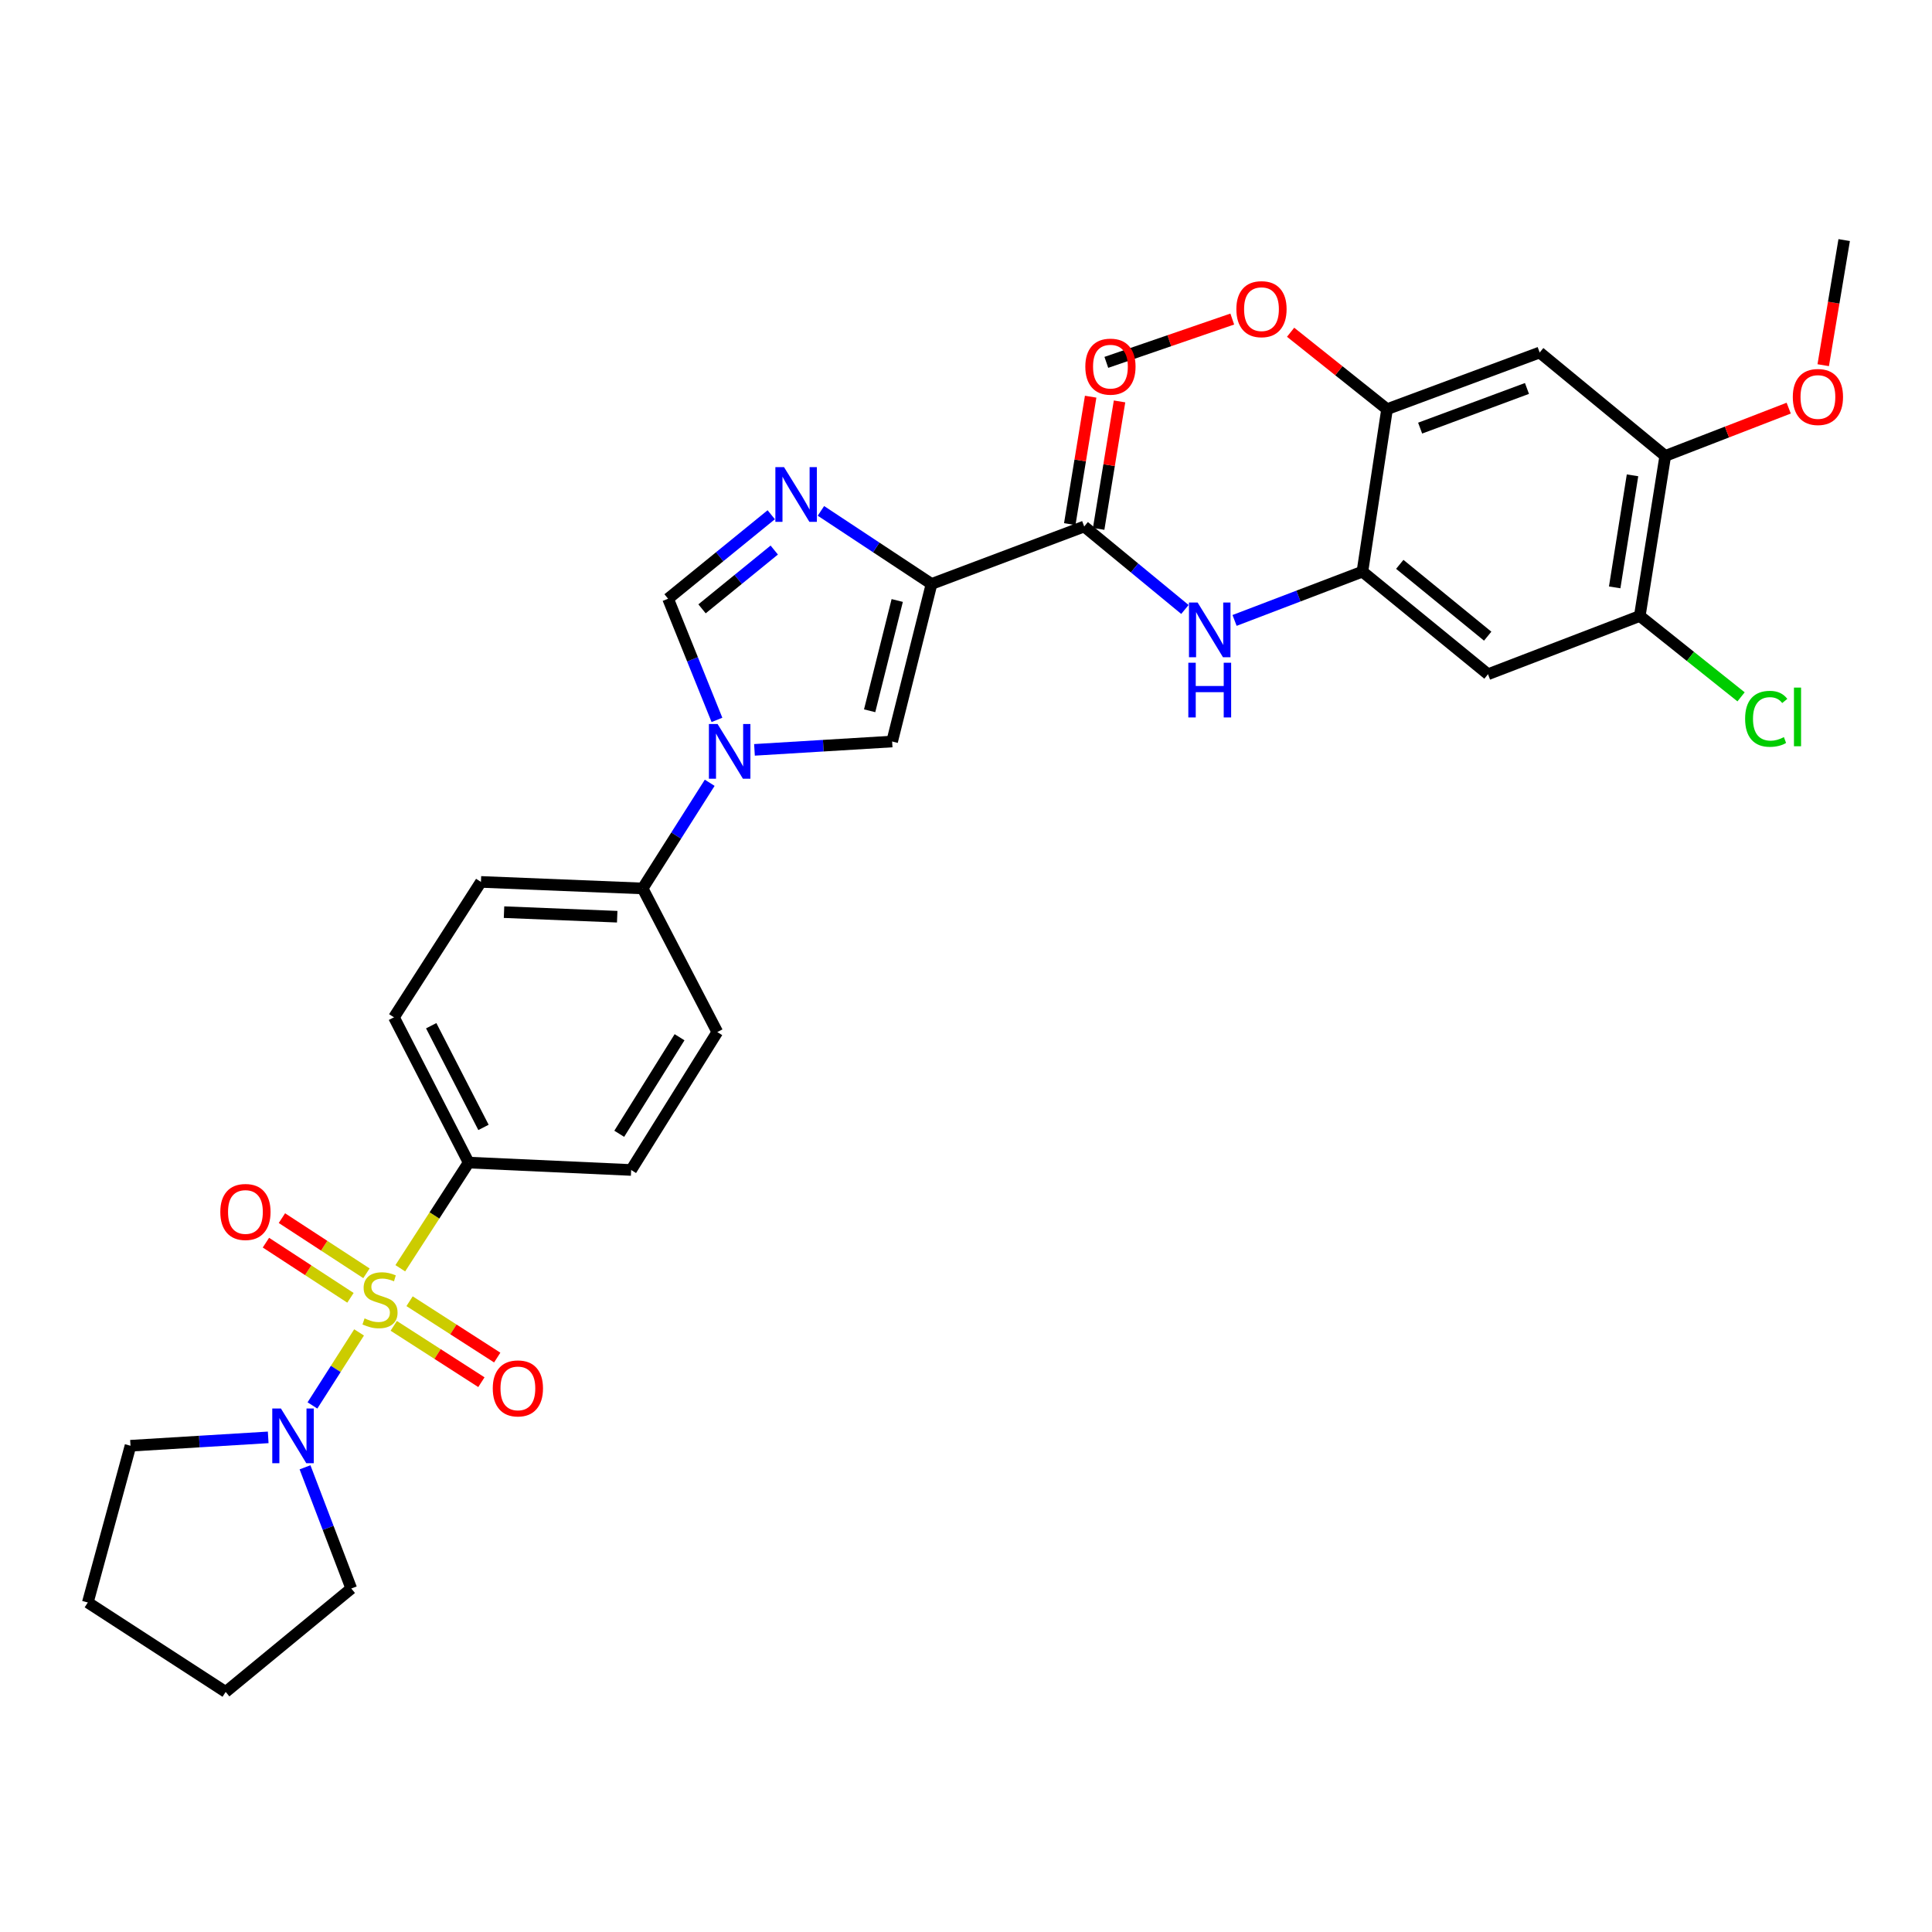 <?xml version='1.0' encoding='iso-8859-1'?>
<svg version='1.1' baseProfile='full'
              xmlns='http://www.w3.org/2000/svg'
                      xmlns:rdkit='http://www.rdkit.org/xml'
                      xmlns:xlink='http://www.w3.org/1999/xlink'
                  xml:space='preserve'
width='1000px' height='1000px' viewBox='0 0 1000 1000'>
<!-- END OF HEADER -->
<rect style='opacity:1.0;fill:#FFFFFF;stroke:none' width='1000' height='1000' x='0' y='0'> </rect>
<path class='bond-5' d='M 185.858,689.653 L 173.79,708.552' style='fill:none;fill-rule:evenodd;stroke:#CCCC00;stroke-width:6px;stroke-linecap:butt;stroke-linejoin:miter;stroke-opacity:1' />
<path class='bond-5' d='M 173.79,708.552 L 161.722,727.452' style='fill:none;fill-rule:evenodd;stroke:#0000FF;stroke-width:6px;stroke-linecap:butt;stroke-linejoin:miter;stroke-opacity:1' />
<path class='bond-11' d='M 207.194,656.449 L 224.884,629.1' style='fill:none;fill-rule:evenodd;stroke:#CCCC00;stroke-width:6px;stroke-linecap:butt;stroke-linejoin:miter;stroke-opacity:1' />
<path class='bond-11' d='M 224.884,629.1 L 242.574,601.75' style='fill:none;fill-rule:evenodd;stroke:#000000;stroke-width:6px;stroke-linecap:butt;stroke-linejoin:miter;stroke-opacity:1' />
<path class='bond-15' d='M 189.675,659.055 L 167.798,644.781' style='fill:none;fill-rule:evenodd;stroke:#CCCC00;stroke-width:6px;stroke-linecap:butt;stroke-linejoin:miter;stroke-opacity:1' />
<path class='bond-15' d='M 167.798,644.781 L 145.921,630.508' style='fill:none;fill-rule:evenodd;stroke:#FF0000;stroke-width:6px;stroke-linecap:butt;stroke-linejoin:miter;stroke-opacity:1' />
<path class='bond-15' d='M 181.395,671.745 L 159.518,657.472' style='fill:none;fill-rule:evenodd;stroke:#CCCC00;stroke-width:6px;stroke-linecap:butt;stroke-linejoin:miter;stroke-opacity:1' />
<path class='bond-15' d='M 159.518,657.472 L 137.641,643.198' style='fill:none;fill-rule:evenodd;stroke:#FF0000;stroke-width:6px;stroke-linecap:butt;stroke-linejoin:miter;stroke-opacity:1' />
<path class='bond-16' d='M 203.799,686.254 L 226.485,700.837' style='fill:none;fill-rule:evenodd;stroke:#CCCC00;stroke-width:6px;stroke-linecap:butt;stroke-linejoin:miter;stroke-opacity:1' />
<path class='bond-16' d='M 226.485,700.837 L 249.171,715.419' style='fill:none;fill-rule:evenodd;stroke:#FF0000;stroke-width:6px;stroke-linecap:butt;stroke-linejoin:miter;stroke-opacity:1' />
<path class='bond-16' d='M 211.992,673.508 L 234.678,688.09' style='fill:none;fill-rule:evenodd;stroke:#CCCC00;stroke-width:6px;stroke-linecap:butt;stroke-linejoin:miter;stroke-opacity:1' />
<path class='bond-16' d='M 234.678,688.09 L 257.364,702.673' style='fill:none;fill-rule:evenodd;stroke:#FF0000;stroke-width:6px;stroke-linecap:butt;stroke-linejoin:miter;stroke-opacity:1' />
<path class='bond-0' d='M 482.162,302.258 L 461.765,383.805' style='fill:none;fill-rule:evenodd;stroke:#000000;stroke-width:6px;stroke-linecap:butt;stroke-linejoin:miter;stroke-opacity:1' />
<path class='bond-0' d='M 464.403,310.813 L 450.125,367.896' style='fill:none;fill-rule:evenodd;stroke:#000000;stroke-width:6px;stroke-linecap:butt;stroke-linejoin:miter;stroke-opacity:1' />
<path class='bond-4' d='M 482.162,302.258 L 561.183,272.517' style='fill:none;fill-rule:evenodd;stroke:#000000;stroke-width:6px;stroke-linecap:butt;stroke-linejoin:miter;stroke-opacity:1' />
<path class='bond-34' d='M 482.162,302.258 L 453.537,283.346' style='fill:none;fill-rule:evenodd;stroke:#000000;stroke-width:6px;stroke-linecap:butt;stroke-linejoin:miter;stroke-opacity:1' />
<path class='bond-34' d='M 453.537,283.346 L 424.913,264.433' style='fill:none;fill-rule:evenodd;stroke:#0000FF;stroke-width:6px;stroke-linecap:butt;stroke-linejoin:miter;stroke-opacity:1' />
<path class='bond-1' d='M 399.196,266.432 L 372.496,288.167' style='fill:none;fill-rule:evenodd;stroke:#0000FF;stroke-width:6px;stroke-linecap:butt;stroke-linejoin:miter;stroke-opacity:1' />
<path class='bond-1' d='M 372.496,288.167 L 345.797,309.902' style='fill:none;fill-rule:evenodd;stroke:#000000;stroke-width:6px;stroke-linecap:butt;stroke-linejoin:miter;stroke-opacity:1' />
<path class='bond-1' d='M 400.752,284.704 L 382.062,299.918' style='fill:none;fill-rule:evenodd;stroke:#0000FF;stroke-width:6px;stroke-linecap:butt;stroke-linejoin:miter;stroke-opacity:1' />
<path class='bond-1' d='M 382.062,299.918 L 363.373,315.133' style='fill:none;fill-rule:evenodd;stroke:#000000;stroke-width:6px;stroke-linecap:butt;stroke-linejoin:miter;stroke-opacity:1' />
<path class='bond-2' d='M 367.345,405.167 L 349.988,432.51' style='fill:none;fill-rule:evenodd;stroke:#0000FF;stroke-width:6px;stroke-linecap:butt;stroke-linejoin:miter;stroke-opacity:1' />
<path class='bond-2' d='M 349.988,432.51 L 332.631,459.854' style='fill:none;fill-rule:evenodd;stroke:#000000;stroke-width:6px;stroke-linecap:butt;stroke-linejoin:miter;stroke-opacity:1' />
<path class='bond-3' d='M 390.514,388.127 L 426.139,385.966' style='fill:none;fill-rule:evenodd;stroke:#0000FF;stroke-width:6px;stroke-linecap:butt;stroke-linejoin:miter;stroke-opacity:1' />
<path class='bond-3' d='M 426.139,385.966 L 461.765,383.805' style='fill:none;fill-rule:evenodd;stroke:#000000;stroke-width:6px;stroke-linecap:butt;stroke-linejoin:miter;stroke-opacity:1' />
<path class='bond-6' d='M 371.096,372.616 L 358.446,341.259' style='fill:none;fill-rule:evenodd;stroke:#0000FF;stroke-width:6px;stroke-linecap:butt;stroke-linejoin:miter;stroke-opacity:1' />
<path class='bond-6' d='M 358.446,341.259 L 345.797,309.902' style='fill:none;fill-rule:evenodd;stroke:#000000;stroke-width:6px;stroke-linecap:butt;stroke-linejoin:miter;stroke-opacity:1' />
<path class='bond-7' d='M 561.183,272.517 L 587.246,293.988' style='fill:none;fill-rule:evenodd;stroke:#000000;stroke-width:6px;stroke-linecap:butt;stroke-linejoin:miter;stroke-opacity:1' />
<path class='bond-7' d='M 587.246,293.988 L 613.31,315.458' style='fill:none;fill-rule:evenodd;stroke:#0000FF;stroke-width:6px;stroke-linecap:butt;stroke-linejoin:miter;stroke-opacity:1' />
<path class='bond-18' d='M 568.659,273.743 L 574.067,240.759' style='fill:none;fill-rule:evenodd;stroke:#000000;stroke-width:6px;stroke-linecap:butt;stroke-linejoin:miter;stroke-opacity:1' />
<path class='bond-18' d='M 574.067,240.759 L 579.474,207.775' style='fill:none;fill-rule:evenodd;stroke:#FF0000;stroke-width:6px;stroke-linecap:butt;stroke-linejoin:miter;stroke-opacity:1' />
<path class='bond-18' d='M 553.706,271.291 L 559.114,238.307' style='fill:none;fill-rule:evenodd;stroke:#000000;stroke-width:6px;stroke-linecap:butt;stroke-linejoin:miter;stroke-opacity:1' />
<path class='bond-18' d='M 559.114,238.307 L 564.521,205.323' style='fill:none;fill-rule:evenodd;stroke:#FF0000;stroke-width:6px;stroke-linecap:butt;stroke-linejoin:miter;stroke-opacity:1' />
<path class='bond-26' d='M 138.819,743.98 L 103.181,746.145' style='fill:none;fill-rule:evenodd;stroke:#0000FF;stroke-width:6px;stroke-linecap:butt;stroke-linejoin:miter;stroke-opacity:1' />
<path class='bond-26' d='M 103.181,746.145 L 67.544,748.31' style='fill:none;fill-rule:evenodd;stroke:#000000;stroke-width:6px;stroke-linecap:butt;stroke-linejoin:miter;stroke-opacity:1' />
<path class='bond-27' d='M 157.877,759.474 L 169.848,790.843' style='fill:none;fill-rule:evenodd;stroke:#0000FF;stroke-width:6px;stroke-linecap:butt;stroke-linejoin:miter;stroke-opacity:1' />
<path class='bond-27' d='M 169.848,790.843 L 181.82,822.212' style='fill:none;fill-rule:evenodd;stroke:#000000;stroke-width:6px;stroke-linecap:butt;stroke-linejoin:miter;stroke-opacity:1' />
<path class='bond-8' d='M 639.009,321.133 L 672.096,308.505' style='fill:none;fill-rule:evenodd;stroke:#0000FF;stroke-width:6px;stroke-linecap:butt;stroke-linejoin:miter;stroke-opacity:1' />
<path class='bond-8' d='M 672.096,308.505 L 705.184,295.877' style='fill:none;fill-rule:evenodd;stroke:#000000;stroke-width:6px;stroke-linecap:butt;stroke-linejoin:miter;stroke-opacity:1' />
<path class='bond-9' d='M 705.184,295.877 L 770.188,348.979' style='fill:none;fill-rule:evenodd;stroke:#000000;stroke-width:6px;stroke-linecap:butt;stroke-linejoin:miter;stroke-opacity:1' />
<path class='bond-9' d='M 724.52,292.107 L 770.024,329.279' style='fill:none;fill-rule:evenodd;stroke:#000000;stroke-width:6px;stroke-linecap:butt;stroke-linejoin:miter;stroke-opacity:1' />
<path class='bond-12' d='M 705.184,295.877 L 717.937,211.788' style='fill:none;fill-rule:evenodd;stroke:#000000;stroke-width:6px;stroke-linecap:butt;stroke-linejoin:miter;stroke-opacity:1' />
<path class='bond-13' d='M 770.188,348.979 L 848.746,318.833' style='fill:none;fill-rule:evenodd;stroke:#000000;stroke-width:6px;stroke-linecap:butt;stroke-linejoin:miter;stroke-opacity:1' />
<path class='bond-10' d='M 796.933,182.46 L 717.937,211.788' style='fill:none;fill-rule:evenodd;stroke:#000000;stroke-width:6px;stroke-linecap:butt;stroke-linejoin:miter;stroke-opacity:1' />
<path class='bond-10' d='M 790.357,201.064 L 735.06,221.594' style='fill:none;fill-rule:evenodd;stroke:#000000;stroke-width:6px;stroke-linecap:butt;stroke-linejoin:miter;stroke-opacity:1' />
<path class='bond-14' d='M 796.933,182.46 L 861.929,235.982' style='fill:none;fill-rule:evenodd;stroke:#000000;stroke-width:6px;stroke-linecap:butt;stroke-linejoin:miter;stroke-opacity:1' />
<path class='bond-19' d='M 242.574,601.75 L 203.917,526.559' style='fill:none;fill-rule:evenodd;stroke:#000000;stroke-width:6px;stroke-linecap:butt;stroke-linejoin:miter;stroke-opacity:1' />
<path class='bond-19' d='M 250.251,583.543 L 223.192,530.91' style='fill:none;fill-rule:evenodd;stroke:#000000;stroke-width:6px;stroke-linecap:butt;stroke-linejoin:miter;stroke-opacity:1' />
<path class='bond-20' d='M 242.574,601.75 L 326.679,605.58' style='fill:none;fill-rule:evenodd;stroke:#000000;stroke-width:6px;stroke-linecap:butt;stroke-linejoin:miter;stroke-opacity:1' />
<path class='bond-24' d='M 717.937,211.788 L 692.978,191.879' style='fill:none;fill-rule:evenodd;stroke:#000000;stroke-width:6px;stroke-linecap:butt;stroke-linejoin:miter;stroke-opacity:1' />
<path class='bond-24' d='M 692.978,191.879 L 668.019,171.969' style='fill:none;fill-rule:evenodd;stroke:#FF0000;stroke-width:6px;stroke-linecap:butt;stroke-linejoin:miter;stroke-opacity:1' />
<path class='bond-23' d='M 848.746,318.833 L 874.961,339.761' style='fill:none;fill-rule:evenodd;stroke:#000000;stroke-width:6px;stroke-linecap:butt;stroke-linejoin:miter;stroke-opacity:1' />
<path class='bond-23' d='M 874.961,339.761 L 901.175,360.688' style='fill:none;fill-rule:evenodd;stroke:#00CC00;stroke-width:6px;stroke-linecap:butt;stroke-linejoin:miter;stroke-opacity:1' />
<path class='bond-35' d='M 848.746,318.833 L 861.929,235.982' style='fill:none;fill-rule:evenodd;stroke:#000000;stroke-width:6px;stroke-linecap:butt;stroke-linejoin:miter;stroke-opacity:1' />
<path class='bond-35' d='M 835.759,304.025 L 844.987,246.029' style='fill:none;fill-rule:evenodd;stroke:#000000;stroke-width:6px;stroke-linecap:butt;stroke-linejoin:miter;stroke-opacity:1' />
<path class='bond-25' d='M 861.929,235.982 L 893.881,223.616' style='fill:none;fill-rule:evenodd;stroke:#000000;stroke-width:6px;stroke-linecap:butt;stroke-linejoin:miter;stroke-opacity:1' />
<path class='bond-25' d='M 893.881,223.616 L 925.832,211.25' style='fill:none;fill-rule:evenodd;stroke:#FF0000;stroke-width:6px;stroke-linecap:butt;stroke-linejoin:miter;stroke-opacity:1' />
<path class='bond-17' d='M 332.631,459.854 L 371.278,534.194' style='fill:none;fill-rule:evenodd;stroke:#000000;stroke-width:6px;stroke-linecap:butt;stroke-linejoin:miter;stroke-opacity:1' />
<path class='bond-32' d='M 332.631,459.854 L 248.938,456.478' style='fill:none;fill-rule:evenodd;stroke:#000000;stroke-width:6px;stroke-linecap:butt;stroke-linejoin:miter;stroke-opacity:1' />
<path class='bond-32' d='M 319.466,474.488 L 260.881,472.125' style='fill:none;fill-rule:evenodd;stroke:#000000;stroke-width:6px;stroke-linecap:butt;stroke-linejoin:miter;stroke-opacity:1' />
<path class='bond-21' d='M 203.917,526.559 L 248.938,456.478' style='fill:none;fill-rule:evenodd;stroke:#000000;stroke-width:6px;stroke-linecap:butt;stroke-linejoin:miter;stroke-opacity:1' />
<path class='bond-22' d='M 326.679,605.58 L 371.278,534.194' style='fill:none;fill-rule:evenodd;stroke:#000000;stroke-width:6px;stroke-linecap:butt;stroke-linejoin:miter;stroke-opacity:1' />
<path class='bond-22' d='M 320.518,586.844 L 351.738,536.874' style='fill:none;fill-rule:evenodd;stroke:#000000;stroke-width:6px;stroke-linecap:butt;stroke-linejoin:miter;stroke-opacity:1' />
<path class='bond-29' d='M 637.818,165.143 L 605.229,176.352' style='fill:none;fill-rule:evenodd;stroke:#FF0000;stroke-width:6px;stroke-linecap:butt;stroke-linejoin:miter;stroke-opacity:1' />
<path class='bond-29' d='M 605.229,176.352 L 572.64,187.561' style='fill:none;fill-rule:evenodd;stroke:#000000;stroke-width:6px;stroke-linecap:butt;stroke-linejoin:miter;stroke-opacity:1' />
<path class='bond-28' d='M 943.694,189.022 L 949.12,156.644' style='fill:none;fill-rule:evenodd;stroke:#FF0000;stroke-width:6px;stroke-linecap:butt;stroke-linejoin:miter;stroke-opacity:1' />
<path class='bond-28' d='M 949.12,156.644 L 954.545,124.265' style='fill:none;fill-rule:evenodd;stroke:#000000;stroke-width:6px;stroke-linecap:butt;stroke-linejoin:miter;stroke-opacity:1' />
<path class='bond-31' d='M 67.544,748.31 L 45.455,829.444' style='fill:none;fill-rule:evenodd;stroke:#000000;stroke-width:6px;stroke-linecap:butt;stroke-linejoin:miter;stroke-opacity:1' />
<path class='bond-30' d='M 181.82,822.212 L 116.815,875.735' style='fill:none;fill-rule:evenodd;stroke:#000000;stroke-width:6px;stroke-linecap:butt;stroke-linejoin:miter;stroke-opacity:1' />
<path class='bond-33' d='M 116.815,875.735 L 45.455,829.444' style='fill:none;fill-rule:evenodd;stroke:#000000;stroke-width:6px;stroke-linecap:butt;stroke-linejoin:miter;stroke-opacity:1' />
<path  class='atom-0' d='M 188.695 682.401
Q 189.015 682.521, 190.335 683.081
Q 191.655 683.641, 193.095 684.001
Q 194.575 684.321, 196.015 684.321
Q 198.695 684.321, 200.255 683.041
Q 201.815 681.721, 201.815 679.441
Q 201.815 677.881, 201.015 676.921
Q 200.255 675.961, 199.055 675.441
Q 197.855 674.921, 195.855 674.321
Q 193.335 673.561, 191.815 672.841
Q 190.335 672.121, 189.255 670.601
Q 188.215 669.081, 188.215 666.521
Q 188.215 662.961, 190.615 660.761
Q 193.055 658.561, 197.855 658.561
Q 201.135 658.561, 204.855 660.121
L 203.935 663.201
Q 200.535 661.801, 197.975 661.801
Q 195.215 661.801, 193.695 662.961
Q 192.175 664.081, 192.215 666.041
Q 192.215 667.561, 192.975 668.481
Q 193.775 669.401, 194.895 669.921
Q 196.055 670.441, 197.975 671.041
Q 200.535 671.841, 202.055 672.641
Q 203.575 673.441, 204.655 675.081
Q 205.775 676.681, 205.775 679.441
Q 205.775 683.361, 203.135 685.481
Q 200.535 687.561, 196.175 687.561
Q 193.655 687.561, 191.735 687.001
Q 189.855 686.481, 187.615 685.561
L 188.695 682.401
' fill='#CCCC00'/>
<path  class='atom-2' d='M 405.813 241.79
L 415.093 256.79
Q 416.013 258.27, 417.493 260.95
Q 418.973 263.63, 419.053 263.79
L 419.053 241.79
L 422.813 241.79
L 422.813 270.11
L 418.933 270.11
L 408.973 253.71
Q 407.813 251.79, 406.573 249.59
Q 405.373 247.39, 405.013 246.71
L 405.013 270.11
L 401.333 270.11
L 401.333 241.79
L 405.813 241.79
' fill='#0000FF'/>
<path  class='atom-3' d='M 371.408 374.746
L 380.688 389.746
Q 381.608 391.226, 383.088 393.906
Q 384.568 396.586, 384.648 396.746
L 384.648 374.746
L 388.408 374.746
L 388.408 403.066
L 384.528 403.066
L 374.568 386.666
Q 373.408 384.746, 372.168 382.546
Q 370.968 380.346, 370.608 379.666
L 370.608 403.066
L 366.928 403.066
L 366.928 374.746
L 371.408 374.746
' fill='#0000FF'/>
<path  class='atom-6' d='M 145.406 729.04
L 154.686 744.04
Q 155.606 745.52, 157.086 748.2
Q 158.566 750.88, 158.646 751.04
L 158.646 729.04
L 162.406 729.04
L 162.406 757.36
L 158.526 757.36
L 148.566 740.96
Q 147.406 739.04, 146.166 736.84
Q 144.966 734.64, 144.606 733.96
L 144.606 757.36
L 140.926 757.36
L 140.926 729.04
L 145.406 729.04
' fill='#0000FF'/>
<path  class='atom-8' d='M 619.894 311.879
L 629.174 326.879
Q 630.094 328.359, 631.574 331.039
Q 633.054 333.719, 633.134 333.879
L 633.134 311.879
L 636.894 311.879
L 636.894 340.199
L 633.014 340.199
L 623.054 323.799
Q 621.894 321.879, 620.654 319.679
Q 619.454 317.479, 619.094 316.799
L 619.094 340.199
L 615.414 340.199
L 615.414 311.879
L 619.894 311.879
' fill='#0000FF'/>
<path  class='atom-8' d='M 615.074 343.031
L 618.914 343.031
L 618.914 355.071
L 633.394 355.071
L 633.394 343.031
L 637.234 343.031
L 637.234 371.351
L 633.394 371.351
L 633.394 358.271
L 618.914 358.271
L 618.914 371.351
L 615.074 371.351
L 615.074 343.031
' fill='#0000FF'/>
<path  class='atom-16' d='M 114.035 627.312
Q 114.035 620.512, 117.395 616.712
Q 120.755 612.912, 127.035 612.912
Q 133.315 612.912, 136.675 616.712
Q 140.035 620.512, 140.035 627.312
Q 140.035 634.192, 136.635 638.112
Q 133.235 641.992, 127.035 641.992
Q 120.795 641.992, 117.395 638.112
Q 114.035 634.232, 114.035 627.312
M 127.035 638.792
Q 131.355 638.792, 133.675 635.912
Q 136.035 632.992, 136.035 627.312
Q 136.035 621.752, 133.675 618.952
Q 131.355 616.112, 127.035 616.112
Q 122.715 616.112, 120.355 618.912
Q 118.035 621.712, 118.035 627.312
Q 118.035 633.032, 120.355 635.912
Q 122.715 638.792, 127.035 638.792
' fill='#FF0000'/>
<path  class='atom-17' d='M 255.055 718.632
Q 255.055 711.832, 258.415 708.032
Q 261.775 704.232, 268.055 704.232
Q 274.335 704.232, 277.695 708.032
Q 281.055 711.832, 281.055 718.632
Q 281.055 725.512, 277.655 729.432
Q 274.255 733.312, 268.055 733.312
Q 261.815 733.312, 258.415 729.432
Q 255.055 725.552, 255.055 718.632
M 268.055 730.112
Q 272.375 730.112, 274.695 727.232
Q 277.055 724.312, 277.055 718.632
Q 277.055 713.072, 274.695 710.272
Q 272.375 707.432, 268.055 707.432
Q 263.735 707.432, 261.375 710.232
Q 259.055 713.032, 259.055 718.632
Q 259.055 724.352, 261.375 727.232
Q 263.735 730.112, 268.055 730.112
' fill='#FF0000'/>
<path  class='atom-19' d='M 561.761 189.771
Q 561.761 182.971, 565.121 179.171
Q 568.481 175.371, 574.761 175.371
Q 581.041 175.371, 584.401 179.171
Q 587.761 182.971, 587.761 189.771
Q 587.761 196.651, 584.361 200.571
Q 580.961 204.451, 574.761 204.451
Q 568.521 204.451, 565.121 200.571
Q 561.761 196.691, 561.761 189.771
M 574.761 201.251
Q 579.081 201.251, 581.401 198.371
Q 583.761 195.451, 583.761 189.771
Q 583.761 184.211, 581.401 181.411
Q 579.081 178.571, 574.761 178.571
Q 570.441 178.571, 568.081 181.371
Q 565.761 184.171, 565.761 189.771
Q 565.761 195.491, 568.081 198.371
Q 570.441 201.251, 574.761 201.251
' fill='#FF0000'/>
<path  class='atom-24' d='M 903.269 372.056
Q 903.269 365.016, 906.549 361.336
Q 909.869 357.616, 916.149 357.616
Q 921.989 357.616, 925.109 361.736
L 922.469 363.896
Q 920.189 360.896, 916.149 360.896
Q 911.869 360.896, 909.589 363.776
Q 907.349 366.616, 907.349 372.056
Q 907.349 377.656, 909.669 380.536
Q 912.029 383.416, 916.589 383.416
Q 919.709 383.416, 923.349 381.536
L 924.469 384.536
Q 922.989 385.496, 920.749 386.056
Q 918.509 386.616, 916.029 386.616
Q 909.869 386.616, 906.549 382.856
Q 903.269 379.096, 903.269 372.056
' fill='#00CC00'/>
<path  class='atom-24' d='M 928.549 355.896
L 932.229 355.896
L 932.229 386.256
L 928.549 386.256
L 928.549 355.896
' fill='#00CC00'/>
<path  class='atom-25' d='M 639.941 160.021
Q 639.941 153.221, 643.301 149.421
Q 646.661 145.621, 652.941 145.621
Q 659.221 145.621, 662.581 149.421
Q 665.941 153.221, 665.941 160.021
Q 665.941 166.901, 662.541 170.821
Q 659.141 174.701, 652.941 174.701
Q 646.701 174.701, 643.301 170.821
Q 639.941 166.941, 639.941 160.021
M 652.941 171.501
Q 657.261 171.501, 659.581 168.621
Q 661.941 165.701, 661.941 160.021
Q 661.941 154.461, 659.581 151.661
Q 657.261 148.821, 652.941 148.821
Q 648.621 148.821, 646.261 151.621
Q 643.941 154.421, 643.941 160.021
Q 643.941 165.741, 646.261 168.621
Q 648.621 171.501, 652.941 171.501
' fill='#FF0000'/>
<path  class='atom-26' d='M 927.95 205.479
Q 927.95 198.679, 931.31 194.879
Q 934.67 191.079, 940.95 191.079
Q 947.23 191.079, 950.59 194.879
Q 953.95 198.679, 953.95 205.479
Q 953.95 212.359, 950.55 216.279
Q 947.15 220.159, 940.95 220.159
Q 934.71 220.159, 931.31 216.279
Q 927.95 212.399, 927.95 205.479
M 940.95 216.959
Q 945.27 216.959, 947.59 214.079
Q 949.95 211.159, 949.95 205.479
Q 949.95 199.919, 947.59 197.119
Q 945.27 194.279, 940.95 194.279
Q 936.63 194.279, 934.27 197.079
Q 931.95 199.879, 931.95 205.479
Q 931.95 211.199, 934.27 214.079
Q 936.63 216.959, 940.95 216.959
' fill='#FF0000'/>
</svg>
